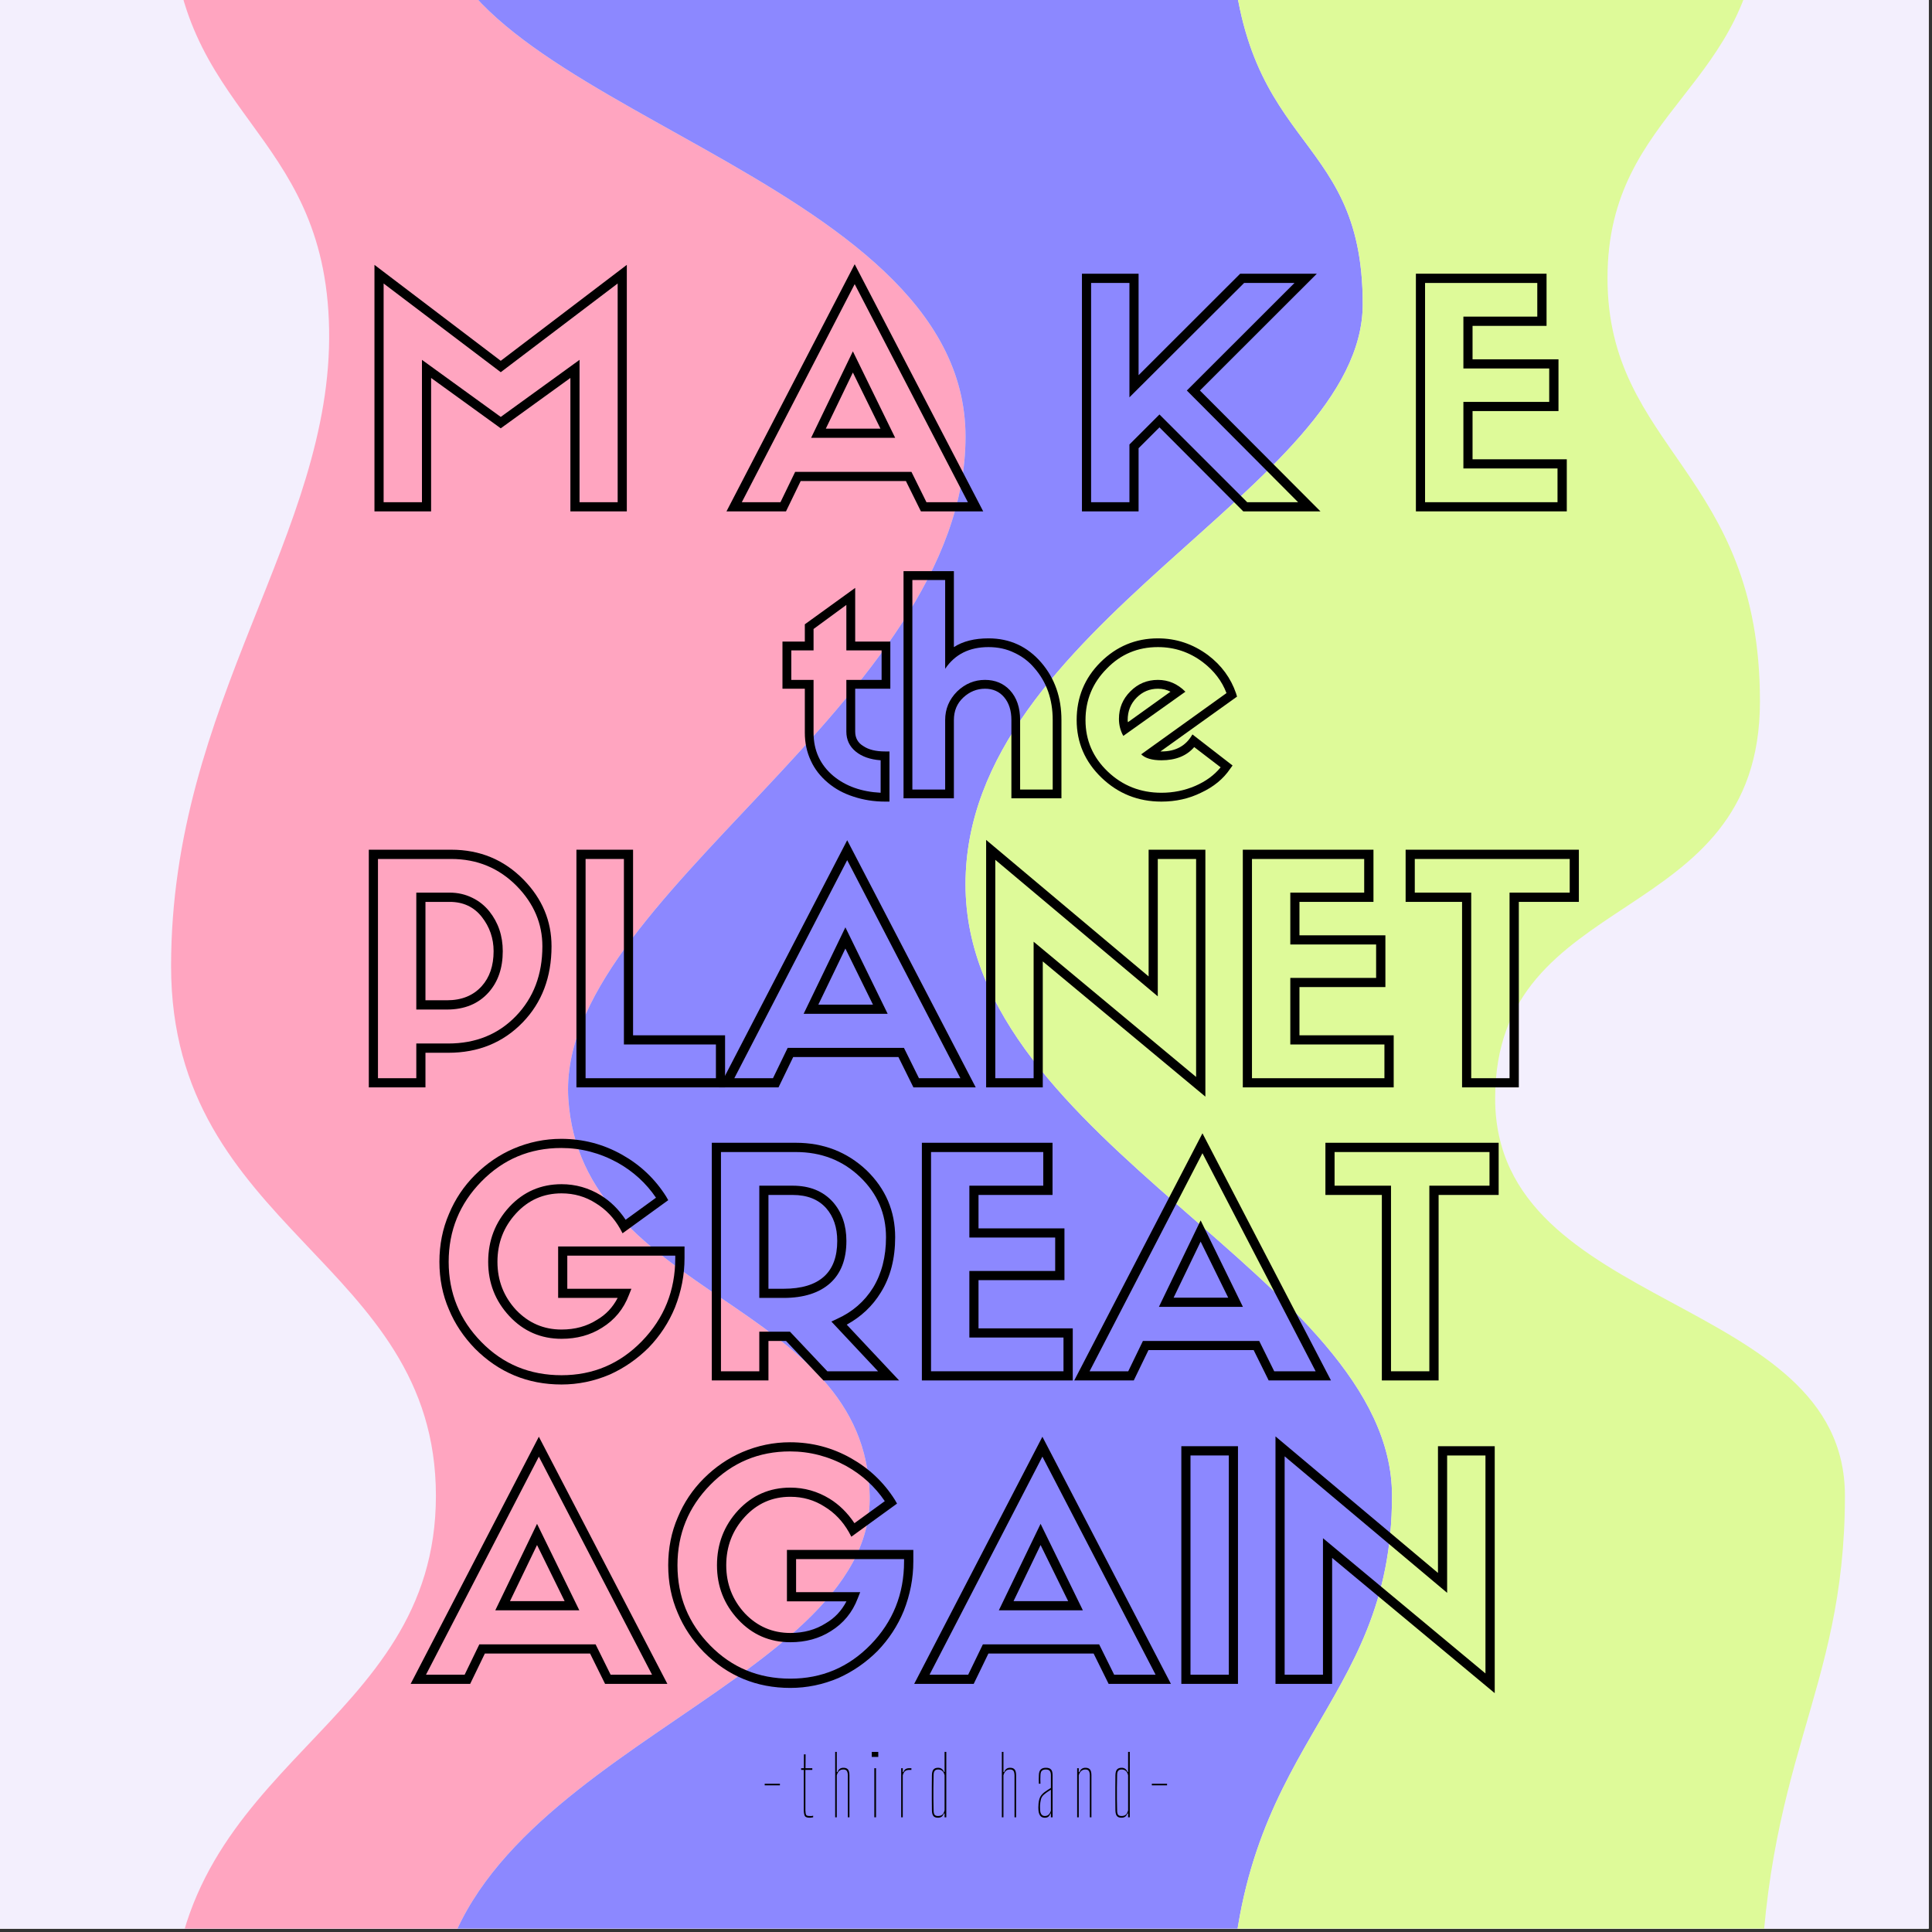 <?xml version="1.0" encoding="UTF-8"?><svg xmlns="http://www.w3.org/2000/svg" xmlns:xlink="http://www.w3.org/1999/xlink" contentScriptType="text/ecmascript" width="283.5" zoomAndPan="magnify" contentStyleType="text/css" viewBox="0 0 283.5 283.5" height="283.5" preserveAspectRatio="xMidYMid meet" version="1.0"><rect x="0" y="0" width="283.5" height="283.5" fill="#333333" stroke="none"/><defs><g><g id="glyph-0-0"/><g id="glyph-0-1"><path d="M 39.781 -35.5 L 39.781 0.672 L 31.5 0.672 L 31.5 -18.906 L 21.281 -11.516 L 11.062 -18.906 L 11.062 0.672 L 2.75 0.672 L 2.75 -35.5 L 21.281 -21.422 Z M 32.844 -21.562 L 32.844 -0.672 L 38.438 -0.672 L 38.438 -32.766 L 21.281 -19.75 L 4.094 -32.766 L 4.094 -0.672 L 9.719 -0.672 L 9.719 -21.562 L 21.281 -13.188 Z M 32.844 -21.562 "/></g><g id="glyph-0-2"><path d="M 17.688 -35.594 L 36.547 0.672 L 27.406 0.672 L 25.203 -3.781 L 9.766 -3.781 L 7.609 0.672 L -1.125 0.672 Z M 26.016 -5.125 L 28.219 -0.672 L 34.297 -0.672 L 17.688 -32.672 L 1.125 -0.672 L 6.797 -0.672 L 8.953 -5.125 Z M 17.422 -22.812 L 23.625 -10.125 L 11.297 -10.125 Z M 17.422 -19.703 L 13.453 -11.469 L 21.469 -11.469 Z M 17.422 -19.703 "/></g><g id="glyph-0-3"><path d="M 20.062 -17.062 L 37.75 0.672 L 26.422 0.672 L 14.125 -11.656 L 11.062 -8.594 L 11.062 0.672 L 2.75 0.672 L 2.75 -34.203 L 11.062 -34.203 L 11.062 -19.312 L 25.969 -34.203 L 37.219 -34.203 Z M 14.125 -13.547 L 27 -0.672 L 34.469 -0.672 L 18.141 -17.062 L 33.938 -32.844 L 26.547 -32.844 L 9.719 -16.062 L 9.719 -32.844 L 4.094 -32.844 L 4.094 -0.672 L 9.719 -0.672 L 9.719 -9.141 Z M 14.125 -13.547 "/></g><g id="glyph-0-4"><path d="M 24.891 -6.969 L 24.891 0.672 L 2.75 0.672 L 2.75 -34.203 L 21.922 -34.203 L 21.922 -26.547 L 11.062 -26.547 L 11.062 -21.641 L 23.672 -21.641 L 23.672 -14.047 L 11.062 -14.047 L 11.062 -6.969 Z M 4.094 -32.844 L 4.094 -0.672 L 23.531 -0.672 L 23.531 -5.625 L 9.719 -5.625 L 9.719 -15.391 L 22.312 -15.391 L 22.312 -20.297 L 9.719 -20.297 L 9.719 -27.906 L 20.562 -27.906 L 20.562 -32.844 Z M 4.094 -32.844 "/></g><g id="glyph-0-5"><path d="M 11.062 -4.406 L 11.062 0.672 L 2.75 0.672 L 2.75 -34.203 L 14.844 -34.203 C 19.051 -34.203 22.594 -32.734 25.469 -29.797 C 28.195 -27.004 29.562 -23.75 29.562 -20.031 C 29.562 -15.5 28.148 -11.773 25.328 -8.859 C 22.453 -5.891 18.812 -4.406 14.406 -4.406 Z M 4.094 -32.844 L 4.094 -0.672 L 9.719 -0.672 L 9.719 -5.766 L 14.406 -5.766 C 18.426 -5.766 21.734 -7.102 24.328 -9.781 C 26.922 -12.469 28.219 -15.883 28.219 -20.031 C 28.219 -23.352 26.973 -26.289 24.484 -28.844 C 21.867 -31.508 18.656 -32.844 14.844 -32.844 Z M 14.219 -10.75 L 9.719 -10.75 L 9.719 -27.906 L 14.625 -27.906 C 15.82 -27.906 16.93 -27.648 17.953 -27.141 C 18.91 -26.68 19.738 -26.02 20.438 -25.156 C 21.75 -23.508 22.406 -21.562 22.406 -19.312 C 22.406 -16.844 21.719 -14.832 20.344 -13.281 C 18.844 -11.594 16.801 -10.75 14.219 -10.75 Z M 11.062 -26.547 L 11.062 -12.109 L 14.219 -12.109 C 16.375 -12.109 18.07 -12.797 19.312 -14.172 C 20.477 -15.461 21.062 -17.176 21.062 -19.312 C 21.062 -21.195 20.484 -22.875 19.328 -24.344 C 18.172 -25.812 16.602 -26.547 14.625 -26.547 Z M 11.062 -26.547 "/></g><g id="glyph-0-6"><path d="M 24.562 -6.969 L 24.562 0.672 L 2.75 0.672 L 2.75 -34.203 L 11.062 -34.203 L 11.062 -6.969 Z M 4.094 -32.844 L 4.094 -0.672 L 23.219 -0.672 L 23.219 -5.625 L 9.719 -5.625 L 9.719 -32.844 Z M 4.094 -32.844 "/></g><g id="glyph-0-7"><path d="M 34.922 -34.203 L 34.922 2.031 L 11.062 -17.812 L 11.062 0.672 L 2.75 0.672 L 2.75 -35.641 L 26.594 -15.609 L 26.594 -34.203 Z M 4.094 -32.719 L 4.094 -0.672 L 9.719 -0.672 L 9.719 -20.703 L 33.562 -0.859 L 33.562 -32.844 L 27.938 -32.844 L 27.938 -12.688 Z M 4.094 -32.719 "/></g><g id="glyph-0-8"><path d="M 17.016 -26.547 L 17.016 0.672 L 8.688 0.672 L 8.688 -26.547 L 0.406 -26.547 L 0.406 -34.203 L 25.828 -34.203 L 25.828 -26.547 Z M 10.031 -27.906 L 10.031 -0.672 L 15.656 -0.672 L 15.656 -27.906 L 24.484 -27.906 L 24.484 -32.844 L 1.75 -32.844 L 1.75 -27.906 Z M 10.031 -27.906 "/></g><g id="glyph-0-9"><path d="M 19.266 1.266 C 14.305 1.266 10.07 -0.488 6.562 -4 C 4.883 -5.738 3.613 -7.645 2.75 -9.719 C 1.812 -11.875 1.344 -14.211 1.344 -16.734 C 1.344 -19.254 1.812 -21.598 2.75 -23.766 C 3.645 -25.922 4.914 -27.82 6.562 -29.469 C 8.25 -31.156 10.141 -32.445 12.234 -33.344 C 14.484 -34.301 16.812 -34.781 19.219 -34.781 C 22.426 -34.781 25.41 -34 28.172 -32.438 C 30.836 -30.938 32.984 -28.898 34.609 -26.328 L 34.922 -25.781 L 28.219 -20.922 L 27.859 -21.594 C 26.953 -23.188 25.766 -24.43 24.297 -25.328 C 22.797 -26.297 21.117 -26.781 19.266 -26.781 C 16.617 -26.781 14.395 -25.801 12.594 -23.844 C 10.77 -21.863 9.859 -19.492 9.859 -16.734 C 9.859 -14.004 10.77 -11.648 12.594 -9.672 C 14.426 -7.754 16.648 -6.797 19.266 -6.797 C 21.242 -6.797 22.984 -7.273 24.484 -8.234 C 25.773 -8.984 26.781 -10.051 27.5 -11.438 L 18.766 -11.438 L 18.766 -18.984 L 37.312 -18.984 L 37.312 -17.281 C 37.312 -14.82 36.844 -12.406 35.906 -10.031 C 35.008 -7.844 33.723 -5.879 32.047 -4.141 C 30.359 -2.461 28.453 -1.145 26.328 -0.188 C 24.047 0.781 21.691 1.266 19.266 1.266 Z M 19.219 -33.438 C 14.625 -33.438 10.723 -31.801 7.516 -28.531 C 4.305 -25.258 2.703 -21.328 2.703 -16.734 C 2.703 -12.148 4.305 -8.223 7.516 -4.953 C 10.691 -1.711 14.609 -0.094 19.266 -0.094 C 23.879 -0.094 27.805 -1.754 31.047 -5.078 C 34.316 -8.441 35.953 -12.508 35.953 -17.281 L 35.953 -17.641 L 20.109 -17.641 L 20.109 -12.781 L 29.516 -12.781 L 29.156 -11.875 C 28.375 -9.812 27.055 -8.207 25.203 -7.062 C 23.492 -5.977 21.516 -5.438 19.266 -5.438 C 16.234 -5.438 13.68 -6.547 11.609 -8.766 C 9.535 -10.992 8.5 -13.648 8.5 -16.734 C 8.5 -19.859 9.535 -22.547 11.609 -24.797 C 13.68 -27.016 16.234 -28.125 19.266 -28.125 C 21.328 -28.125 23.242 -27.582 25.016 -26.5 C 26.43 -25.633 27.648 -24.438 28.672 -22.906 L 33.125 -26.141 C 31.676 -28.273 29.801 -29.988 27.5 -31.281 C 24.883 -32.719 22.125 -33.438 19.219 -33.438 Z M 19.219 -33.438 "/></g><g id="glyph-0-10"><path d="M 22.547 -7.516 L 30.234 0.672 L 19.125 0.672 L 13.641 -5.125 L 11.062 -5.125 L 11.062 0.672 L 2.75 0.672 L 2.75 -34.203 L 15.078 -34.203 C 19.148 -34.203 22.613 -32.852 25.469 -30.156 C 28.258 -27.445 29.656 -24.176 29.656 -20.344 C 29.656 -17.188 28.953 -14.484 27.547 -12.234 C 26.336 -10.254 24.672 -8.68 22.547 -7.516 Z M 14.219 -6.484 L 19.703 -0.672 L 27.141 -0.672 L 20.297 -7.969 L 21.156 -8.375 C 23.406 -9.395 25.16 -10.922 26.422 -12.953 C 27.68 -15.023 28.312 -17.488 28.312 -20.344 C 28.312 -23.789 27.051 -26.727 24.531 -29.156 C 21.977 -31.613 18.828 -32.844 15.078 -32.844 L 4.094 -32.844 L 4.094 -0.672 L 9.719 -0.672 L 9.719 -6.484 Z M 13.281 -11.438 L 9.719 -11.438 L 9.719 -27.906 L 14.625 -27.906 C 17.113 -27.906 19.078 -27.109 20.516 -25.516 C 21.836 -24.016 22.5 -22.109 22.5 -19.797 C 22.5 -17.098 21.703 -15.031 20.109 -13.594 C 18.492 -12.156 16.219 -11.438 13.281 -11.438 Z M 11.062 -26.547 L 11.062 -12.781 L 13.281 -12.781 C 15.914 -12.781 17.895 -13.379 19.219 -14.578 C 20.508 -15.742 21.156 -17.484 21.156 -19.797 C 21.156 -21.773 20.613 -23.379 19.531 -24.609 C 18.383 -25.898 16.75 -26.547 14.625 -26.547 Z M 11.062 -26.547 "/></g><g id="glyph-0-11"><path d="M 11.062 -34.203 L 11.062 0.672 L 2.75 0.672 L 2.75 -34.203 Z M 4.094 -32.844 L 4.094 -0.672 L 9.719 -0.672 L 9.719 -32.844 Z M 4.094 -32.844 "/></g><g id="glyph-1-0"/><g id="glyph-1-1"><path d="M 15.609 -6.234 L 15.609 1.125 L 14.969 1.125 C 13.332 1.125 11.781 0.879 10.312 0.391 C 8.883 -0.066 7.641 -0.742 6.578 -1.641 C 5.461 -2.578 4.629 -3.648 4.078 -4.859 C 3.484 -6.117 3.188 -7.492 3.188 -8.984 L 3.188 -15.438 L -0.094 -15.438 L -0.094 -22.359 L 3.188 -22.359 L 3.188 -24.891 L 10.578 -30.234 L 10.578 -22.359 L 15.734 -22.359 L 15.734 -15.438 L 10.578 -15.438 L 10.578 -9.156 C 10.578 -8.207 10.977 -7.492 11.781 -7.016 C 12.551 -6.492 13.613 -6.234 14.969 -6.234 Z M 1.203 -21.062 L 1.203 -16.734 L 4.469 -16.734 L 4.469 -8.984 C 4.469 -6.379 5.441 -4.258 7.391 -2.625 C 9.203 -1.133 11.508 -0.316 14.312 -0.172 L 14.312 -4.938 C 12.77 -5.051 11.547 -5.484 10.641 -6.234 C 9.734 -6.984 9.281 -7.957 9.281 -9.156 L 9.281 -16.734 L 14.453 -16.734 L 14.453 -21.062 L 9.281 -21.062 L 9.281 -27.734 L 4.469 -24.203 L 4.469 -21.062 Z M 1.203 -21.062 "/></g><g id="glyph-1-2"><path d="M 24.891 -10.844 L 24.891 0.641 L 17.547 0.641 L 17.547 -10.844 C 17.547 -12.238 17.191 -13.352 16.484 -14.188 C 15.785 -15.02 14.848 -15.438 13.672 -15.438 C 12.473 -15.438 11.41 -15.004 10.484 -14.141 C 9.566 -13.285 9.109 -12.188 9.109 -10.844 L 9.109 0.641 L 1.719 0.641 L 1.719 -32.688 L 9.109 -32.688 L 9.109 -21.547 C 10.43 -22.398 12.125 -22.828 14.188 -22.828 C 17.312 -22.828 19.895 -21.641 21.938 -19.266 C 23.906 -16.973 24.891 -14.164 24.891 -10.844 Z M 18.828 -10.844 L 18.828 -0.641 L 23.609 -0.641 L 23.609 -10.844 C 23.609 -13.875 22.719 -16.41 20.938 -18.453 C 20.133 -19.422 19.145 -20.176 17.969 -20.719 C 16.852 -21.27 15.594 -21.547 14.188 -21.547 C 11.375 -21.547 9.254 -20.484 7.828 -18.359 L 7.828 -31.391 L 3.016 -31.391 L 3.016 -0.641 L 7.828 -0.641 L 7.828 -10.844 C 7.828 -12.469 8.414 -13.867 9.594 -15.047 C 10.77 -16.172 12.129 -16.734 13.672 -16.734 C 15.16 -16.734 16.379 -16.227 17.328 -15.219 C 18.328 -14.133 18.828 -12.676 18.828 -10.844 Z M 18.828 -10.844 "/></g><g id="glyph-1-3"><path d="M 13.25 1.125 C 9.832 1.125 6.906 -0.039 4.469 -2.375 C 2.031 -4.719 0.812 -7.539 0.812 -10.844 C 0.812 -14.164 1.973 -16.988 4.297 -19.312 C 6.648 -21.656 9.461 -22.828 12.734 -22.828 C 15.422 -22.828 17.867 -22.008 20.078 -20.375 C 22.055 -18.883 23.43 -17.008 24.203 -14.75 L 24.344 -14.281 L 13.109 -6.234 L 13.281 -6.234 C 15.352 -6.234 16.859 -7.066 17.797 -8.734 L 23.688 -4.172 L 23.344 -3.703 C 22.344 -2.211 20.91 -1.035 19.047 -0.172 C 17.297 0.691 15.363 1.125 13.25 1.125 Z M 12.734 -21.547 C 9.773 -21.547 7.281 -20.5 5.25 -18.406 C 3.156 -16.312 2.109 -13.785 2.109 -10.828 C 2.109 -7.879 3.195 -5.363 5.375 -3.281 C 7.551 -1.207 10.176 -0.172 13.25 -0.172 C 14.988 -0.172 16.641 -0.504 18.203 -1.172 C 19.766 -1.848 21.008 -2.758 21.938 -3.906 L 18.062 -6.875 C 16.945 -5.582 15.344 -4.938 13.25 -4.938 C 11.875 -4.938 10.883 -5.227 10.281 -5.812 L 22.797 -14.797 C 22.129 -16.566 20.969 -18.082 19.312 -19.344 C 17.363 -20.812 15.172 -21.547 12.734 -21.547 Z M 16.766 -15 L 7.656 -8.516 C 7.227 -9.285 7.016 -10.117 7.016 -11.016 C 7.016 -12.586 7.57 -13.93 8.688 -15.047 C 9.801 -16.172 11.148 -16.734 12.734 -16.734 C 14.273 -16.734 15.617 -16.156 16.766 -15 Z M 12.734 -15.438 C 11.523 -15.438 10.488 -15.004 9.625 -14.141 C 8.738 -13.254 8.297 -12.156 8.297 -10.844 C 8.297 -10.695 8.312 -10.594 8.344 -10.531 L 14.578 -15 C 14.035 -15.289 13.422 -15.438 12.734 -15.438 Z M 12.734 -15.438 "/></g><g id="glyph-2-0"/><g id="glyph-2-1"><path d="M 0.359 -4.688 L 0.359 -4.922 L 2.594 -4.922 L 2.594 -4.688 Z M 0.359 -4.688 "/></g><g id="glyph-2-2"><path d="M 1.844 0.062 C 1.477 0.062 1.242 -0.02 1.141 -0.188 C 1.047 -0.352 0.992 -0.629 0.984 -1.016 L 0.984 -6.953 L 0.594 -6.953 L 0.594 -7.203 L 1 -7.203 L 1 -9.234 L 1.25 -9.234 L 1.234 -7.203 L 2.234 -7.203 L 2.234 -6.953 L 1.219 -6.953 L 1.219 -1.016 C 1.227 -0.691 1.266 -0.473 1.328 -0.359 C 1.391 -0.242 1.566 -0.188 1.859 -0.188 C 1.984 -0.188 2.078 -0.188 2.141 -0.188 C 2.203 -0.195 2.273 -0.211 2.359 -0.234 L 2.359 0 C 2.18 0.039 2.008 0.062 1.844 0.062 Z M 1.844 0.062 "/></g><g id="glyph-2-3"><path d="M 0.719 0 L 0.719 -9.594 L 0.953 -9.594 L 0.953 -6.641 L 1.062 -6.641 C 1.145 -6.859 1.254 -7.016 1.391 -7.109 C 1.523 -7.211 1.707 -7.266 1.938 -7.266 C 2.25 -7.266 2.473 -7.176 2.609 -7 C 2.742 -6.832 2.812 -6.555 2.812 -6.172 L 2.812 0 L 2.578 0 L 2.578 -6.172 C 2.566 -6.473 2.516 -6.688 2.422 -6.812 C 2.328 -6.945 2.164 -7.016 1.938 -7.016 C 1.664 -7.016 1.457 -6.945 1.312 -6.812 C 1.164 -6.688 1.047 -6.473 0.953 -6.172 L 0.953 0 Z M 0.719 0 "/></g><g id="glyph-2-4"><path d="M 0.484 -8.859 L 0.484 -9.594 L 1.438 -9.594 L 1.438 -8.859 Z M 0.859 0 L 0.859 -7.203 L 1.109 -7.203 L 1.109 0 Z M 0.859 0 "/></g><g id="glyph-2-5"><path d="M 0.719 0 L 0.719 -7.203 L 0.953 -7.203 L 0.953 -6.641 L 1.047 -6.641 C 1.129 -6.848 1.238 -6.992 1.375 -7.078 C 1.508 -7.16 1.691 -7.203 1.922 -7.203 L 2.219 -7.203 L 2.219 -6.953 L 1.922 -6.953 C 1.648 -6.953 1.441 -6.895 1.297 -6.781 C 1.148 -6.664 1.035 -6.461 0.953 -6.172 L 0.953 0 Z M 0.719 0 "/></g><g id="glyph-2-6"><path d="M 2.469 -9.594 L 2.719 -9.594 L 2.719 0 L 2.469 0 L 2.469 -0.562 L 2.375 -0.562 C 2.289 -0.363 2.18 -0.207 2.047 -0.094 C 1.91 0.008 1.727 0.062 1.5 0.062 C 1.188 0.062 0.961 -0.02 0.828 -0.188 C 0.691 -0.352 0.617 -0.633 0.609 -1.031 C 0.598 -1.602 0.594 -2.156 0.594 -2.688 C 0.594 -3.227 0.594 -3.781 0.594 -4.344 C 0.594 -4.914 0.598 -5.523 0.609 -6.172 C 0.617 -6.555 0.691 -6.832 0.828 -7 C 0.973 -7.176 1.203 -7.266 1.516 -7.266 C 1.734 -7.266 1.91 -7.211 2.047 -7.109 C 2.18 -7.016 2.297 -6.859 2.391 -6.641 L 2.469 -6.641 Z M 1.5 -0.188 C 1.758 -0.188 1.969 -0.25 2.125 -0.375 C 2.281 -0.508 2.395 -0.727 2.469 -1.031 L 2.469 -6.172 C 2.395 -6.473 2.281 -6.688 2.125 -6.812 C 1.969 -6.945 1.766 -7.016 1.516 -7.016 C 1.285 -7.016 1.117 -6.945 1.016 -6.812 C 0.91 -6.688 0.859 -6.473 0.859 -6.172 C 0.848 -5.516 0.836 -4.898 0.828 -4.328 C 0.828 -3.766 0.828 -3.219 0.828 -2.688 C 0.836 -2.156 0.848 -1.602 0.859 -1.031 C 0.859 -0.727 0.906 -0.508 1 -0.375 C 1.102 -0.25 1.27 -0.188 1.5 -0.188 Z M 1.5 -0.188 "/></g><g id="glyph-2-7"/><g id="glyph-2-8"><path d="M 1.422 0.062 C 1.117 0.062 0.891 -0.039 0.734 -0.25 C 0.586 -0.457 0.504 -0.734 0.484 -1.078 C 0.484 -1.203 0.477 -1.316 0.469 -1.422 C 0.469 -1.523 0.473 -1.629 0.484 -1.734 C 0.492 -2.117 0.551 -2.469 0.656 -2.781 C 0.77 -3.102 0.992 -3.395 1.328 -3.656 C 1.473 -3.77 1.629 -3.879 1.797 -3.984 C 1.961 -4.098 2.133 -4.207 2.312 -4.312 L 2.312 -6.172 C 2.312 -6.473 2.254 -6.688 2.141 -6.812 C 2.035 -6.945 1.844 -7.016 1.562 -7.016 C 1.32 -7.016 1.133 -6.957 1 -6.844 C 0.863 -6.727 0.789 -6.504 0.781 -6.172 C 0.758 -5.797 0.758 -5.379 0.781 -4.922 L 0.547 -4.922 C 0.547 -5.141 0.539 -5.359 0.531 -5.578 C 0.531 -5.797 0.535 -5.992 0.547 -6.172 C 0.555 -6.555 0.645 -6.832 0.812 -7 C 0.977 -7.176 1.234 -7.266 1.578 -7.266 C 1.941 -7.266 2.195 -7.176 2.344 -7 C 2.488 -6.832 2.562 -6.555 2.562 -6.172 L 2.562 0 L 2.312 0 L 2.312 -0.562 L 2.25 -0.562 C 2.188 -0.383 2.094 -0.234 1.969 -0.109 C 1.844 0.004 1.66 0.062 1.422 0.062 Z M 1.422 -0.188 C 1.867 -0.188 2.164 -0.453 2.312 -0.984 L 2.312 -4.047 C 2.188 -3.973 2.047 -3.883 1.891 -3.781 C 1.742 -3.688 1.555 -3.547 1.328 -3.359 C 1.078 -3.148 0.914 -2.906 0.844 -2.625 C 0.781 -2.352 0.738 -2.055 0.719 -1.734 C 0.719 -1.672 0.719 -1.578 0.719 -1.453 C 0.719 -1.328 0.723 -1.203 0.734 -1.078 C 0.742 -0.785 0.812 -0.562 0.938 -0.406 C 1.062 -0.258 1.223 -0.188 1.422 -0.188 Z M 1.422 -0.188 "/></g><g id="glyph-2-9"><path d="M 0.719 0 L 0.719 -7.203 L 0.953 -7.203 L 0.953 -6.641 L 1.062 -6.641 C 1.219 -7.055 1.508 -7.266 1.938 -7.266 C 2.25 -7.266 2.473 -7.176 2.609 -7 C 2.742 -6.832 2.812 -6.555 2.812 -6.172 L 2.812 0 L 2.578 0 L 2.578 -6.172 C 2.566 -6.473 2.516 -6.688 2.422 -6.812 C 2.328 -6.945 2.164 -7.016 1.938 -7.016 C 1.445 -7.016 1.117 -6.734 0.953 -6.172 L 0.953 0 Z M 0.719 0 "/></g></g><clipPath id="clip-0"><path d="M 0 0 L 283 0 L 283 283 L 0 283 Z M 0 0 " clip-rule="nonzero"/></clipPath><clipPath id="clip-1"><path d="M 25 0 L 142 0 L 142 283 L 25 283 Z M 25 0 " clip-rule="nonzero"/></clipPath><clipPath id="clip-2"><path d="M 63 0 L 205 0 L 205 283 L 63 283 Z M 63 0 " clip-rule="nonzero"/></clipPath><clipPath id="clip-3"><path d="M 141 0 L 271 0 L 271 283 L 141 283 Z M 141 0 " clip-rule="nonzero"/></clipPath></defs><g clip-path="url(#clip-0)"><path fill="rgb(100%, 100%, 100%)" d="M 0 0 L 283.5 0 L 283.5 283.5 L 0 283.5 Z M 0 0 " fill-opacity="1" fill-rule="nonzero"/><path fill="rgb(100%, 100%, 100%)" d="M 0 0 L 283.5 0 L 283.5 283.5 L 0 283.5 Z M 0 0 " fill-opacity="1" fill-rule="nonzero"/><rect x="-28.35" width="340.2" fill="rgb(95.29%, 93.729%, 99.219%)" y="-28.35" height="340.2" fill-opacity="1"/></g><g clip-path="url(#clip-1)"><path fill="rgb(100%, 64.709%, 75.29%)" d="M 127.617 219.488 C 127.082 190.871 85.262 190.496 83.395 161.203 C 81.523 131.91 141.68 102.914 141.68 64.059 C 141.68 25.617 65.641 15.707 64.004 -12.727 L 25.117 -12.727 C 25.57 17.129 47.762 18.594 48.293 48.301 C 48.828 78.312 25.105 102.914 25.105 141.773 C 25.105 180.633 63.965 184.973 63.965 219.488 C 63.965 253.727 25.738 258.281 25.121 296.273 L 63.988 296.273 C 65.008 258.188 128.148 247.879 127.617 219.488 Z M 127.617 219.488 " fill-opacity="1" fill-rule="nonzero"/></g><g clip-path="url(#clip-2)"><path fill="rgb(54.9%, 53.329%, 100%)" d="M 141.68 64.059 C 141.68 102.914 81.523 131.91 83.395 161.203 C 85.262 190.492 127.078 190.867 127.617 219.488 C 128.148 247.879 65.008 258.188 63.988 296.273 L 180.547 296.273 C 180.902 255.66 204.262 251.086 204.262 219.488 C 204.262 187.652 141.68 167.824 141.68 129.77 C 141.68 91.715 199.965 71.508 199.965 44.629 C 199.965 17.98 180.875 22.906 180.547 -12.727 L 64.004 -12.727 C 65.641 15.707 141.68 25.617 141.68 64.059 Z M 141.68 64.059 " fill-opacity="1" fill-rule="nonzero"/></g><g clip-path="url(#clip-3)"><path fill="rgb(87.059%, 98.039%, 59.999%)" d="M 141.68 129.77 C 141.68 167.82 204.262 187.652 204.262 219.488 C 204.262 251.086 180.902 255.66 180.547 296.273 L 258.258 296.273 C 258.457 258.203 270.723 248.941 270.723 219.488 C 270.723 189.797 219.398 192.637 219.398 161.203 C 219.398 129.766 258.254 136.629 258.254 102.914 C 258.254 69.203 235.883 65.988 235.883 40.797 C 235.883 15.91 257.703 12.871 258.23 -12.727 L 180.547 -12.727 C 180.875 22.906 199.969 17.98 199.969 44.629 C 199.969 71.508 141.68 91.715 141.68 129.77 Z M 141.68 129.77 " fill-opacity="1" fill-rule="nonzero"/></g><g fill="rgb(0%, 0%, 0%)" fill-opacity="1"><use x="52.198" y="74.366" xmlns:xlink="http://www.w3.org/1999/xlink" xlink:href="#glyph-0-1" xlink:type="simple" xlink:actuate="onLoad" xlink:show="embed"/></g><g fill="rgb(0%, 0%, 0%)" fill-opacity="1"><use x="107.728" y="74.366" xmlns:xlink="http://www.w3.org/1999/xlink" xlink:href="#glyph-0-2" xlink:type="simple" xlink:actuate="onLoad" xlink:show="embed"/></g><g fill="rgb(0%, 0%, 0%)" fill-opacity="1"><use x="156.013" y="74.366" xmlns:xlink="http://www.w3.org/1999/xlink" xlink:href="#glyph-0-3" xlink:type="simple" xlink:actuate="onLoad" xlink:show="embed"/></g><g fill="rgb(0%, 0%, 0%)" fill-opacity="1"><use x="205.018" y="74.366" xmlns:xlink="http://www.w3.org/1999/xlink" xlink:href="#glyph-0-4" xlink:type="simple" xlink:actuate="onLoad" xlink:show="embed"/></g><g fill="rgb(0%, 0%, 0%)" fill-opacity="1"><use x="114.912" y="116.501" xmlns:xlink="http://www.w3.org/1999/xlink" xlink:href="#glyph-1-1" xlink:type="simple" xlink:actuate="onLoad" xlink:show="embed"/></g><g fill="rgb(0%, 0%, 0%)" fill-opacity="1"><use x="130.864" y="116.501" xmlns:xlink="http://www.w3.org/1999/xlink" xlink:href="#glyph-1-2" xlink:type="simple" xlink:actuate="onLoad" xlink:show="embed"/></g><g fill="rgb(0%, 0%, 0%)" fill-opacity="1"><use x="157.177" y="116.501" xmlns:xlink="http://www.w3.org/1999/xlink" xlink:href="#glyph-1-3" xlink:type="simple" xlink:actuate="onLoad" xlink:show="embed"/></g><g fill="rgb(0%, 0%, 0%)" fill-opacity="1"><use x="51.369" y="158.889" xmlns:xlink="http://www.w3.org/1999/xlink" xlink:href="#glyph-0-5" xlink:type="simple" xlink:actuate="onLoad" xlink:show="embed"/></g><g fill="rgb(0%, 0%, 0%)" fill-opacity="1"><use x="81.834" y="158.889" xmlns:xlink="http://www.w3.org/1999/xlink" xlink:href="#glyph-0-6" xlink:type="simple" xlink:actuate="onLoad" xlink:show="embed"/></g><g fill="rgb(0%, 0%, 0%)" fill-opacity="1"><use x="106.629" y="158.889" xmlns:xlink="http://www.w3.org/1999/xlink" xlink:href="#glyph-0-2" xlink:type="simple" xlink:actuate="onLoad" xlink:show="embed"/></g><g fill="rgb(0%, 0%, 0%)" fill-opacity="1"><use x="141.954" y="158.889" xmlns:xlink="http://www.w3.org/1999/xlink" xlink:href="#glyph-0-7" xlink:type="simple" xlink:actuate="onLoad" xlink:show="embed"/></g><g fill="rgb(0%, 0%, 0%)" fill-opacity="1"><use x="179.619" y="158.889" xmlns:xlink="http://www.w3.org/1999/xlink" xlink:href="#glyph-0-4" xlink:type="simple" xlink:actuate="onLoad" xlink:show="embed"/></g><g fill="rgb(0%, 0%, 0%)" fill-opacity="1"><use x="205.854" y="158.889" xmlns:xlink="http://www.w3.org/1999/xlink" xlink:href="#glyph-0-8" xlink:type="simple" xlink:actuate="onLoad" xlink:show="embed"/></g><g fill="rgb(0%, 0%, 0%)" fill-opacity="1"><use x="111.851" y="266.668" xmlns:xlink="http://www.w3.org/1999/xlink" xlink:href="#glyph-2-1" xlink:type="simple" xlink:actuate="onLoad" xlink:show="embed"/></g><g fill="rgb(0%, 0%, 0%)" fill-opacity="1"><use x="116.963" y="266.668" xmlns:xlink="http://www.w3.org/1999/xlink" xlink:href="#glyph-2-2" xlink:type="simple" xlink:actuate="onLoad" xlink:show="embed"/></g><g fill="rgb(0%, 0%, 0%)" fill-opacity="1"><use x="121.835" y="266.668" xmlns:xlink="http://www.w3.org/1999/xlink" xlink:href="#glyph-2-3" xlink:type="simple" xlink:actuate="onLoad" xlink:show="embed"/></g><g fill="rgb(0%, 0%, 0%)" fill-opacity="1"><use x="127.439" y="266.668" xmlns:xlink="http://www.w3.org/1999/xlink" xlink:href="#glyph-2-4" xlink:type="simple" xlink:actuate="onLoad" xlink:show="embed"/></g><g fill="rgb(0%, 0%, 0%)" fill-opacity="1"><use x="131.519" y="266.668" xmlns:xlink="http://www.w3.org/1999/xlink" xlink:href="#glyph-2-5" xlink:type="simple" xlink:actuate="onLoad" xlink:show="embed"/></g><g fill="rgb(0%, 0%, 0%)" fill-opacity="1"><use x="136.139" y="266.668" xmlns:xlink="http://www.w3.org/1999/xlink" xlink:href="#glyph-2-6" xlink:type="simple" xlink:actuate="onLoad" xlink:show="embed"/></g><g fill="rgb(0%, 0%, 0%)" fill-opacity="1"><use x="141.731" y="266.668" xmlns:xlink="http://www.w3.org/1999/xlink" xlink:href="#glyph-2-7" xlink:type="simple" xlink:actuate="onLoad" xlink:show="embed"/></g><g fill="rgb(0%, 0%, 0%)" fill-opacity="1"><use x="146.291" y="266.668" xmlns:xlink="http://www.w3.org/1999/xlink" xlink:href="#glyph-2-3" xlink:type="simple" xlink:actuate="onLoad" xlink:show="embed"/></g><g fill="rgb(0%, 0%, 0%)" fill-opacity="1"><use x="151.895" y="266.668" xmlns:xlink="http://www.w3.org/1999/xlink" xlink:href="#glyph-2-8" xlink:type="simple" xlink:actuate="onLoad" xlink:show="embed"/></g><g fill="rgb(0%, 0%, 0%)" fill-opacity="1"><use x="157.343" y="266.668" xmlns:xlink="http://www.w3.org/1999/xlink" xlink:href="#glyph-2-9" xlink:type="simple" xlink:actuate="onLoad" xlink:show="embed"/></g><g fill="rgb(0%, 0%, 0%)" fill-opacity="1"><use x="163.067" y="266.668" xmlns:xlink="http://www.w3.org/1999/xlink" xlink:href="#glyph-2-6" xlink:type="simple" xlink:actuate="onLoad" xlink:show="embed"/></g><g fill="rgb(0%, 0%, 0%)" fill-opacity="1"><use x="168.659" y="266.668" xmlns:xlink="http://www.w3.org/1999/xlink" xlink:href="#glyph-2-1" xlink:type="simple" xlink:actuate="onLoad" xlink:show="embed"/></g><g fill="rgb(0%, 0%, 0%)" fill-opacity="1"><use x="63.135" y="201.893" xmlns:xlink="http://www.w3.org/1999/xlink" xlink:href="#glyph-0-9" xlink:type="simple" xlink:actuate="onLoad" xlink:show="embed"/></g><g fill="rgb(0%, 0%, 0%)" fill-opacity="1"><use x="101.7" y="201.893" xmlns:xlink="http://www.w3.org/1999/xlink" xlink:href="#glyph-0-10" xlink:type="simple" xlink:actuate="onLoad" xlink:show="embed"/></g><g fill="rgb(0%, 0%, 0%)" fill-opacity="1"><use x="132.525" y="201.893" xmlns:xlink="http://www.w3.org/1999/xlink" xlink:href="#glyph-0-4" xlink:type="simple" xlink:actuate="onLoad" xlink:show="embed"/></g><g fill="rgb(0%, 0%, 0%)" fill-opacity="1"><use x="158.759" y="201.893" xmlns:xlink="http://www.w3.org/1999/xlink" xlink:href="#glyph-0-2" xlink:type="simple" xlink:actuate="onLoad" xlink:show="embed"/></g><g fill="rgb(0%, 0%, 0%)" fill-opacity="1"><use x="194.084" y="201.893" xmlns:xlink="http://www.w3.org/1999/xlink" xlink:href="#glyph-0-8" xlink:type="simple" xlink:actuate="onLoad" xlink:show="embed"/></g><g fill="rgb(0%, 0%, 0%)" fill-opacity="1"><use x="61.383" y="246.418" xmlns:xlink="http://www.w3.org/1999/xlink" xlink:href="#glyph-0-2" xlink:type="simple" xlink:actuate="onLoad" xlink:show="embed"/></g><g fill="rgb(0%, 0%, 0%)" fill-opacity="1"><use x="96.708" y="246.418" xmlns:xlink="http://www.w3.org/1999/xlink" xlink:href="#glyph-0-9" xlink:type="simple" xlink:actuate="onLoad" xlink:show="embed"/></g><g fill="rgb(0%, 0%, 0%)" fill-opacity="1"><use x="135.273" y="246.418" xmlns:xlink="http://www.w3.org/1999/xlink" xlink:href="#glyph-0-2" xlink:type="simple" xlink:actuate="onLoad" xlink:show="embed"/></g><g fill="rgb(0%, 0%, 0%)" fill-opacity="1"><use x="170.598" y="246.418" xmlns:xlink="http://www.w3.org/1999/xlink" xlink:href="#glyph-0-11" xlink:type="simple" xlink:actuate="onLoad" xlink:show="embed"/></g><g fill="rgb(0%, 0%, 0%)" fill-opacity="1"><use x="184.413" y="246.418" xmlns:xlink="http://www.w3.org/1999/xlink" xlink:href="#glyph-0-7" xlink:type="simple" xlink:actuate="onLoad" xlink:show="embed"/></g></svg>